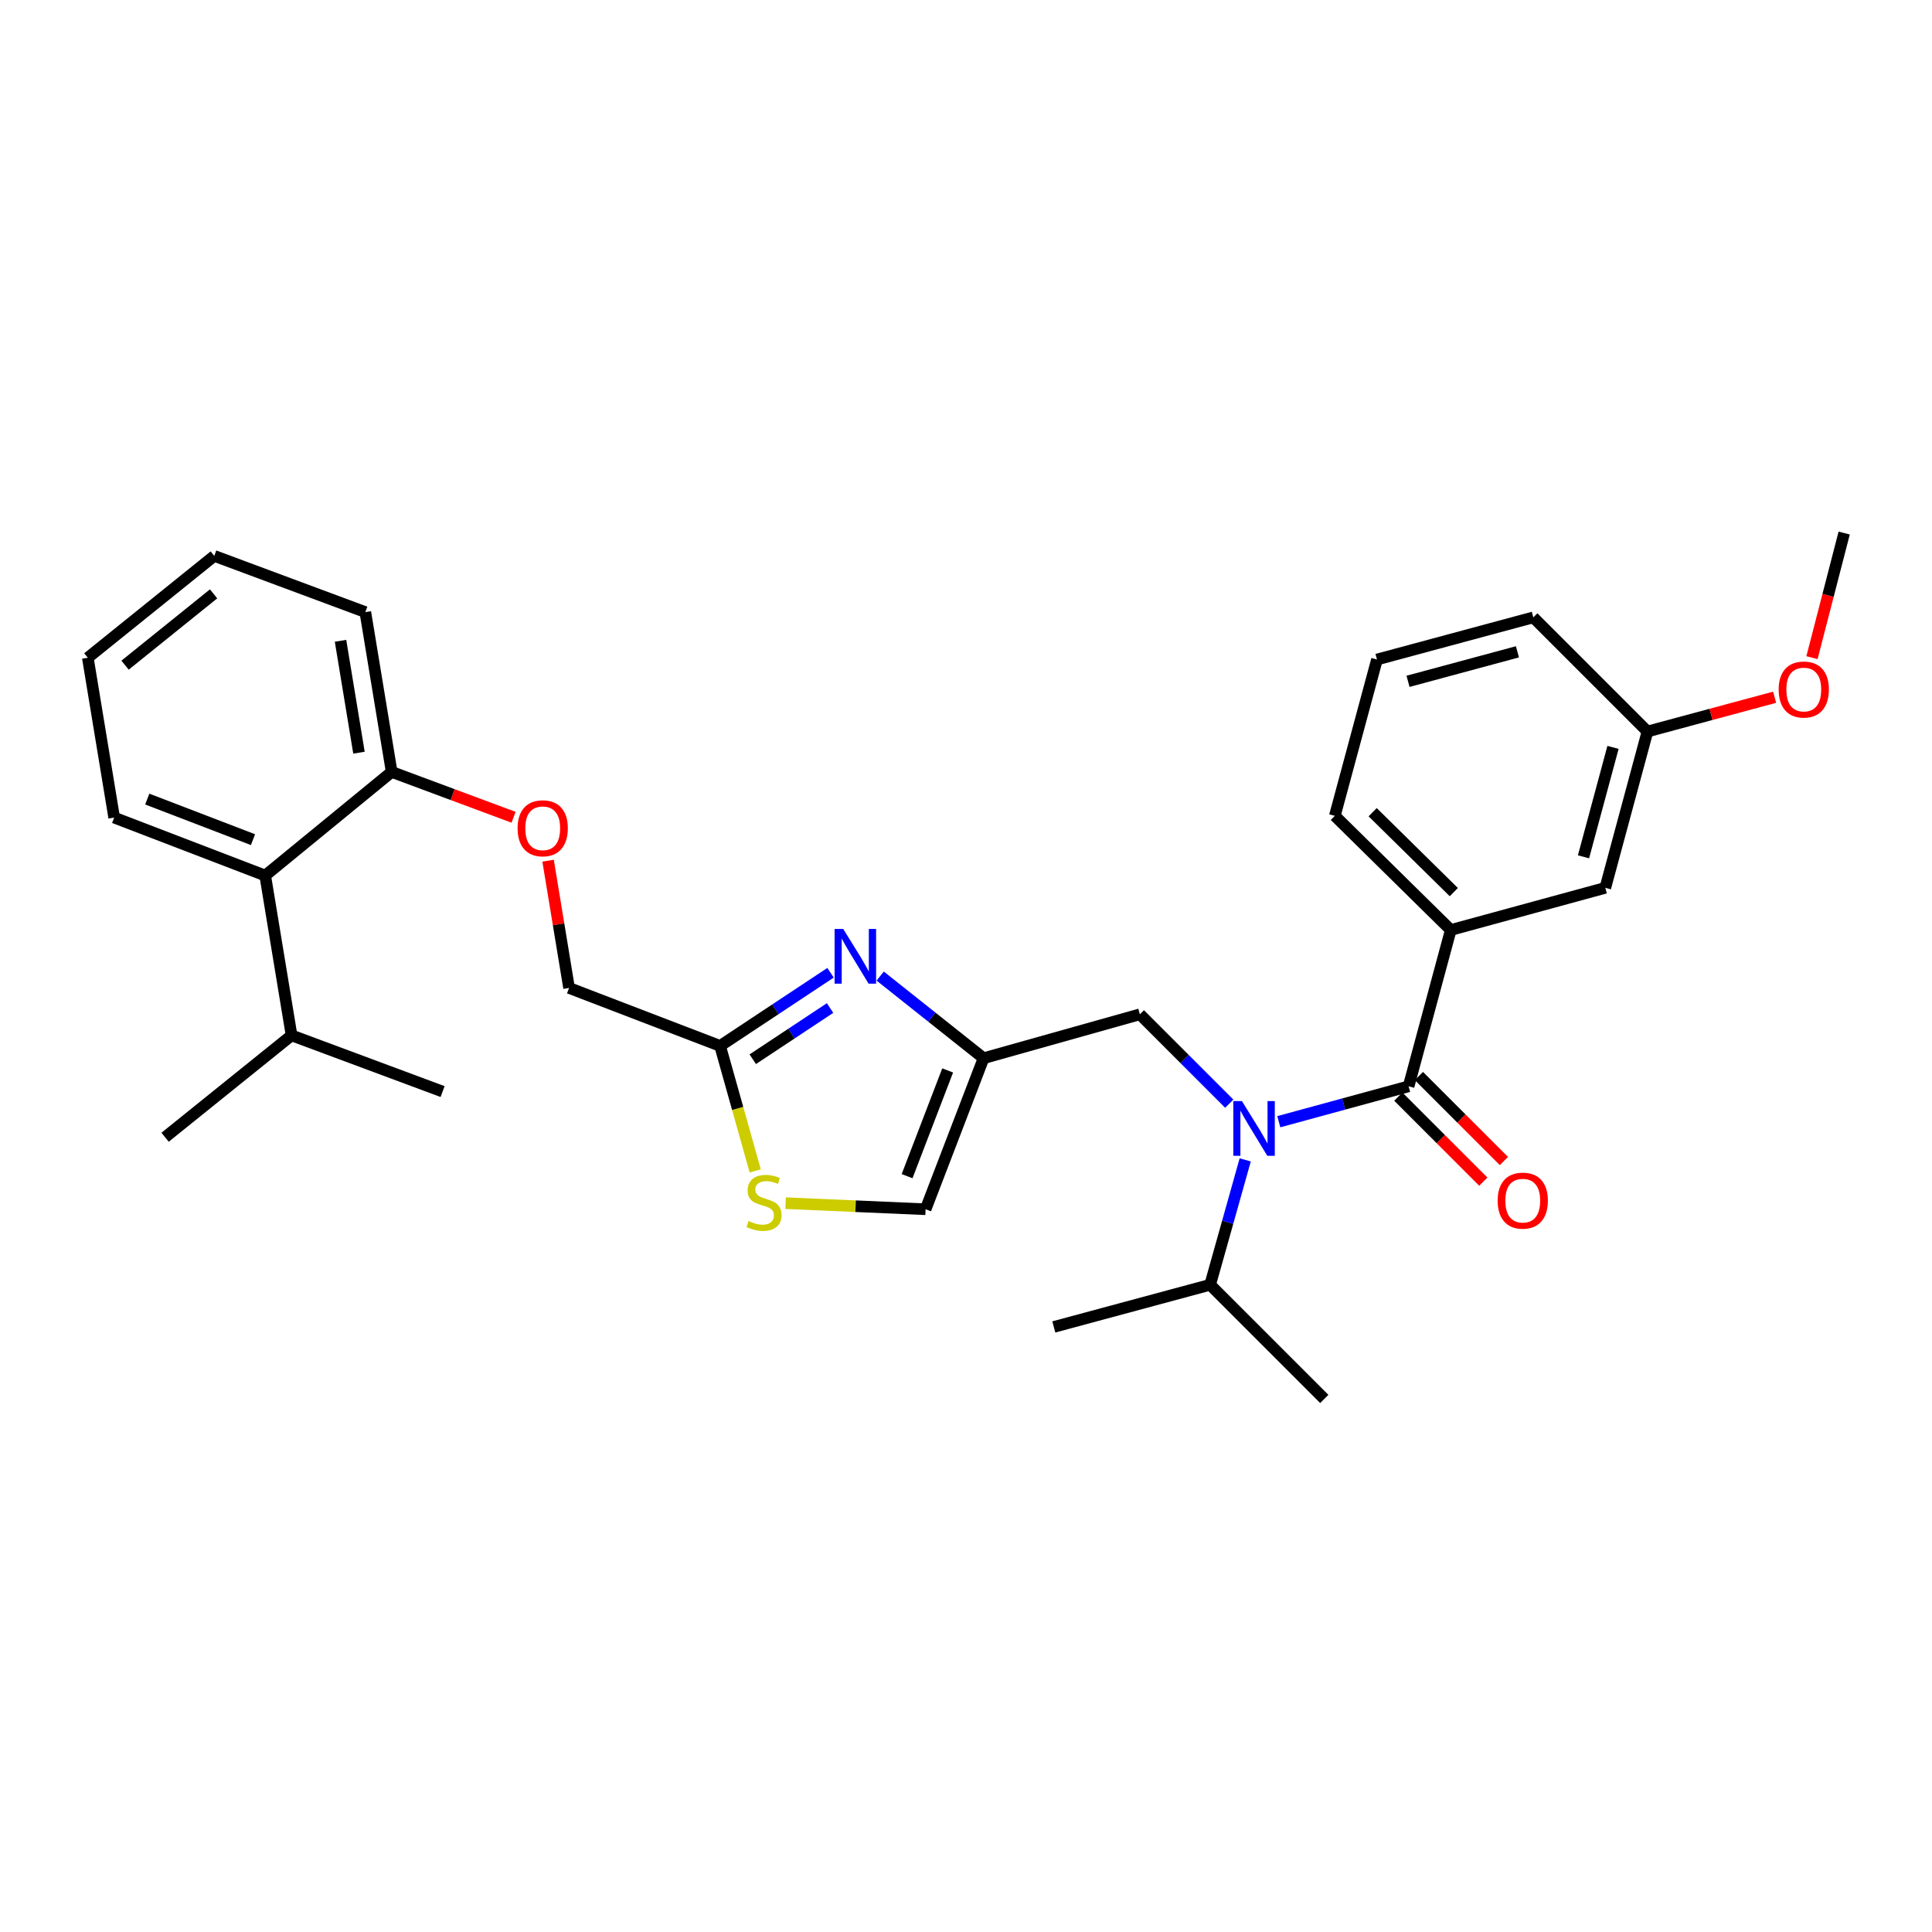 <?xml version='1.0' encoding='iso-8859-1'?>
<svg version='1.1' baseProfile='full'
              xmlns='http://www.w3.org/2000/svg'
                      xmlns:rdkit='http://www.rdkit.org/xml'
                      xmlns:xlink='http://www.w3.org/1999/xlink'
                  xml:space='preserve'
width='1000px' height='1000px' viewBox='0 0 1000 1000'>
<!-- END OF HEADER -->
<rect style='opacity:1.0;fill:#FFFFFF;stroke:none' width='1000' height='1000' x='0' y='0'> </rect>
<path class='bond-0' d='M 712.724,341.366 L 793.633,319.549' style='fill:none;fill-rule:evenodd;stroke:#000000;stroke-width:6px;stroke-linecap:butt;stroke-linejoin:miter;stroke-opacity:1' />
<path class='bond-0' d='M 728.787,352.654 L 785.423,337.382' style='fill:none;fill-rule:evenodd;stroke:#000000;stroke-width:6px;stroke-linecap:butt;stroke-linejoin:miter;stroke-opacity:1' />
<path class='bond-1' d='M 712.724,341.366 L 690.907,422.275' style='fill:none;fill-rule:evenodd;stroke:#000000;stroke-width:6px;stroke-linecap:butt;stroke-linejoin:miter;stroke-opacity:1' />
<path class='bond-2' d='M 636.262,571.263 L 613.131,548.132' style='fill:none;fill-rule:evenodd;stroke:#0000FF;stroke-width:6px;stroke-linecap:butt;stroke-linejoin:miter;stroke-opacity:1' />
<path class='bond-2' d='M 613.131,548.132 L 589.999,525.001' style='fill:none;fill-rule:evenodd;stroke:#000000;stroke-width:6px;stroke-linecap:butt;stroke-linejoin:miter;stroke-opacity:1' />
<path class='bond-3' d='M 661.904,580.598 L 695.5,571.437' style='fill:none;fill-rule:evenodd;stroke:#0000FF;stroke-width:6px;stroke-linecap:butt;stroke-linejoin:miter;stroke-opacity:1' />
<path class='bond-3' d='M 695.5,571.437 L 729.095,562.276' style='fill:none;fill-rule:evenodd;stroke:#000000;stroke-width:6px;stroke-linecap:butt;stroke-linejoin:miter;stroke-opacity:1' />
<path class='bond-4' d='M 644.523,600.354 L 635.442,632.677' style='fill:none;fill-rule:evenodd;stroke:#0000FF;stroke-width:6px;stroke-linecap:butt;stroke-linejoin:miter;stroke-opacity:1' />
<path class='bond-4' d='M 635.442,632.677 L 626.361,665.001' style='fill:none;fill-rule:evenodd;stroke:#000000;stroke-width:6px;stroke-linecap:butt;stroke-linejoin:miter;stroke-opacity:1' />
<path class='bond-5' d='M 723.763,567.607 L 745.76,589.607' style='fill:none;fill-rule:evenodd;stroke:#000000;stroke-width:6px;stroke-linecap:butt;stroke-linejoin:miter;stroke-opacity:1' />
<path class='bond-5' d='M 745.76,589.607 L 767.757,611.608' style='fill:none;fill-rule:evenodd;stroke:#FF0000;stroke-width:6px;stroke-linecap:butt;stroke-linejoin:miter;stroke-opacity:1' />
<path class='bond-5' d='M 734.427,556.944 L 756.424,578.944' style='fill:none;fill-rule:evenodd;stroke:#000000;stroke-width:6px;stroke-linecap:butt;stroke-linejoin:miter;stroke-opacity:1' />
<path class='bond-5' d='M 756.424,578.944 L 778.422,600.945' style='fill:none;fill-rule:evenodd;stroke:#FF0000;stroke-width:6px;stroke-linecap:butt;stroke-linejoin:miter;stroke-opacity:1' />
<path class='bond-6' d='M 729.095,562.276 L 750.912,481.367' style='fill:none;fill-rule:evenodd;stroke:#000000;stroke-width:6px;stroke-linecap:butt;stroke-linejoin:miter;stroke-opacity:1' />
<path class='bond-7' d='M 690.907,422.275 L 750.912,481.367' style='fill:none;fill-rule:evenodd;stroke:#000000;stroke-width:6px;stroke-linecap:butt;stroke-linejoin:miter;stroke-opacity:1' />
<path class='bond-7' d='M 710.489,420.393 L 752.493,461.758' style='fill:none;fill-rule:evenodd;stroke:#000000;stroke-width:6px;stroke-linecap:butt;stroke-linejoin:miter;stroke-opacity:1' />
<path class='bond-8' d='M 750.912,481.367 L 830.908,459.541' style='fill:none;fill-rule:evenodd;stroke:#000000;stroke-width:6px;stroke-linecap:butt;stroke-linejoin:miter;stroke-opacity:1' />
<path class='bond-9' d='M 626.361,665.001 L 685.453,724.093' style='fill:none;fill-rule:evenodd;stroke:#000000;stroke-width:6px;stroke-linecap:butt;stroke-linejoin:miter;stroke-opacity:1' />
<path class='bond-10' d='M 626.361,665.001 L 545.452,686.818' style='fill:none;fill-rule:evenodd;stroke:#000000;stroke-width:6px;stroke-linecap:butt;stroke-linejoin:miter;stroke-opacity:1' />
<path class='bond-11' d='M 589.999,525.001 L 509.09,547.731' style='fill:none;fill-rule:evenodd;stroke:#000000;stroke-width:6px;stroke-linecap:butt;stroke-linejoin:miter;stroke-opacity:1' />
<path class='bond-12' d='M 283.688,445.49 L 289.118,478.426' style='fill:none;fill-rule:evenodd;stroke:#FF0000;stroke-width:6px;stroke-linecap:butt;stroke-linejoin:miter;stroke-opacity:1' />
<path class='bond-12' d='M 289.118,478.426 L 294.548,511.361' style='fill:none;fill-rule:evenodd;stroke:#000000;stroke-width:6px;stroke-linecap:butt;stroke-linejoin:miter;stroke-opacity:1' />
<path class='bond-13' d='M 265.823,423.021 L 234.277,411.283' style='fill:none;fill-rule:evenodd;stroke:#FF0000;stroke-width:6px;stroke-linecap:butt;stroke-linejoin:miter;stroke-opacity:1' />
<path class='bond-13' d='M 234.277,411.283 L 202.731,399.545' style='fill:none;fill-rule:evenodd;stroke:#000000;stroke-width:6px;stroke-linecap:butt;stroke-linejoin:miter;stroke-opacity:1' />
<path class='bond-14' d='M 294.548,511.361 L 372.726,541.363' style='fill:none;fill-rule:evenodd;stroke:#000000;stroke-width:6px;stroke-linecap:butt;stroke-linejoin:miter;stroke-opacity:1' />
<path class='bond-15' d='M 406.629,622.758 L 442.858,624.333' style='fill:none;fill-rule:evenodd;stroke:#CCCC00;stroke-width:6px;stroke-linecap:butt;stroke-linejoin:miter;stroke-opacity:1' />
<path class='bond-15' d='M 442.858,624.333 L 479.088,625.908' style='fill:none;fill-rule:evenodd;stroke:#000000;stroke-width:6px;stroke-linecap:butt;stroke-linejoin:miter;stroke-opacity:1' />
<path class='bond-16' d='M 390.899,606.051 L 381.812,573.707' style='fill:none;fill-rule:evenodd;stroke:#CCCC00;stroke-width:6px;stroke-linecap:butt;stroke-linejoin:miter;stroke-opacity:1' />
<path class='bond-16' d='M 381.812,573.707 L 372.726,541.363' style='fill:none;fill-rule:evenodd;stroke:#000000;stroke-width:6px;stroke-linecap:butt;stroke-linejoin:miter;stroke-opacity:1' />
<path class='bond-17' d='M 479.088,625.908 L 509.09,547.731' style='fill:none;fill-rule:evenodd;stroke:#000000;stroke-width:6px;stroke-linecap:butt;stroke-linejoin:miter;stroke-opacity:1' />
<path class='bond-17' d='M 469.509,608.778 L 490.51,554.054' style='fill:none;fill-rule:evenodd;stroke:#000000;stroke-width:6px;stroke-linecap:butt;stroke-linejoin:miter;stroke-opacity:1' />
<path class='bond-18' d='M 110.905,287.729 L 45.455,340.453' style='fill:none;fill-rule:evenodd;stroke:#000000;stroke-width:6px;stroke-linecap:butt;stroke-linejoin:miter;stroke-opacity:1' />
<path class='bond-18' d='M 110.549,307.381 L 64.733,344.289' style='fill:none;fill-rule:evenodd;stroke:#000000;stroke-width:6px;stroke-linecap:butt;stroke-linejoin:miter;stroke-opacity:1' />
<path class='bond-19' d='M 110.905,287.729 L 189.091,316.818' style='fill:none;fill-rule:evenodd;stroke:#000000;stroke-width:6px;stroke-linecap:butt;stroke-linejoin:miter;stroke-opacity:1' />
<path class='bond-20' d='M 45.455,340.453 L 59.094,423.18' style='fill:none;fill-rule:evenodd;stroke:#000000;stroke-width:6px;stroke-linecap:butt;stroke-linejoin:miter;stroke-opacity:1' />
<path class='bond-21' d='M 59.094,423.18 L 137.272,453.182' style='fill:none;fill-rule:evenodd;stroke:#000000;stroke-width:6px;stroke-linecap:butt;stroke-linejoin:miter;stroke-opacity:1' />
<path class='bond-21' d='M 76.224,413.601 L 130.949,434.602' style='fill:none;fill-rule:evenodd;stroke:#000000;stroke-width:6px;stroke-linecap:butt;stroke-linejoin:miter;stroke-opacity:1' />
<path class='bond-22' d='M 137.272,453.182 L 202.731,399.545' style='fill:none;fill-rule:evenodd;stroke:#000000;stroke-width:6px;stroke-linecap:butt;stroke-linejoin:miter;stroke-opacity:1' />
<path class='bond-23' d='M 137.272,453.182 L 150.912,535.909' style='fill:none;fill-rule:evenodd;stroke:#000000;stroke-width:6px;stroke-linecap:butt;stroke-linejoin:miter;stroke-opacity:1' />
<path class='bond-24' d='M 202.731,399.545 L 189.091,316.818' style='fill:none;fill-rule:evenodd;stroke:#000000;stroke-width:6px;stroke-linecap:butt;stroke-linejoin:miter;stroke-opacity:1' />
<path class='bond-24' d='M 185.805,389.589 L 176.257,331.68' style='fill:none;fill-rule:evenodd;stroke:#000000;stroke-width:6px;stroke-linecap:butt;stroke-linejoin:miter;stroke-opacity:1' />
<path class='bond-25' d='M 150.912,535.909 L 85.452,588.634' style='fill:none;fill-rule:evenodd;stroke:#000000;stroke-width:6px;stroke-linecap:butt;stroke-linejoin:miter;stroke-opacity:1' />
<path class='bond-26' d='M 150.912,535.909 L 229.089,564.999' style='fill:none;fill-rule:evenodd;stroke:#000000;stroke-width:6px;stroke-linecap:butt;stroke-linejoin:miter;stroke-opacity:1' />
<path class='bond-27' d='M 509.09,547.731 L 482.338,526.473' style='fill:none;fill-rule:evenodd;stroke:#000000;stroke-width:6px;stroke-linecap:butt;stroke-linejoin:miter;stroke-opacity:1' />
<path class='bond-27' d='M 482.338,526.473 L 455.585,505.216' style='fill:none;fill-rule:evenodd;stroke:#0000FF;stroke-width:6px;stroke-linecap:butt;stroke-linejoin:miter;stroke-opacity:1' />
<path class='bond-28' d='M 429.887,503.502 L 401.307,522.433' style='fill:none;fill-rule:evenodd;stroke:#0000FF;stroke-width:6px;stroke-linecap:butt;stroke-linejoin:miter;stroke-opacity:1' />
<path class='bond-28' d='M 401.307,522.433 L 372.726,541.363' style='fill:none;fill-rule:evenodd;stroke:#000000;stroke-width:6px;stroke-linecap:butt;stroke-linejoin:miter;stroke-opacity:1' />
<path class='bond-28' d='M 429.641,521.754 L 409.634,535.006' style='fill:none;fill-rule:evenodd;stroke:#0000FF;stroke-width:6px;stroke-linecap:butt;stroke-linejoin:miter;stroke-opacity:1' />
<path class='bond-28' d='M 409.634,535.006 L 389.628,548.257' style='fill:none;fill-rule:evenodd;stroke:#000000;stroke-width:6px;stroke-linecap:butt;stroke-linejoin:miter;stroke-opacity:1' />
<path class='bond-29' d='M 830.908,459.541 L 852.725,378.633' style='fill:none;fill-rule:evenodd;stroke:#000000;stroke-width:6px;stroke-linecap:butt;stroke-linejoin:miter;stroke-opacity:1' />
<path class='bond-29' d='M 819.619,443.479 L 834.891,386.843' style='fill:none;fill-rule:evenodd;stroke:#000000;stroke-width:6px;stroke-linecap:butt;stroke-linejoin:miter;stroke-opacity:1' />
<path class='bond-30' d='M 793.633,319.549 L 852.725,378.633' style='fill:none;fill-rule:evenodd;stroke:#000000;stroke-width:6px;stroke-linecap:butt;stroke-linejoin:miter;stroke-opacity:1' />
<path class='bond-31' d='M 852.725,378.633 L 885.631,369.759' style='fill:none;fill-rule:evenodd;stroke:#000000;stroke-width:6px;stroke-linecap:butt;stroke-linejoin:miter;stroke-opacity:1' />
<path class='bond-31' d='M 885.631,369.759 L 918.538,360.886' style='fill:none;fill-rule:evenodd;stroke:#FF0000;stroke-width:6px;stroke-linecap:butt;stroke-linejoin:miter;stroke-opacity:1' />
<path class='bond-32' d='M 937.875,340.406 L 946.21,308.157' style='fill:none;fill-rule:evenodd;stroke:#FF0000;stroke-width:6px;stroke-linecap:butt;stroke-linejoin:miter;stroke-opacity:1' />
<path class='bond-32' d='M 946.21,308.157 L 954.545,275.907' style='fill:none;fill-rule:evenodd;stroke:#000000;stroke-width:6px;stroke-linecap:butt;stroke-linejoin:miter;stroke-opacity:1' />
<path  class='atom-1' d='M 642.831 569.933
L 652.111 584.933
Q 653.031 586.413, 654.511 589.093
Q 655.991 591.773, 656.071 591.933
L 656.071 569.933
L 659.831 569.933
L 659.831 598.253
L 655.951 598.253
L 645.991 581.853
Q 644.831 579.933, 643.591 577.733
Q 642.391 575.533, 642.031 574.853
L 642.031 598.253
L 638.351 598.253
L 638.351 569.933
L 642.831 569.933
' fill='#0000FF'/>
<path  class='atom-3' d='M 775.178 621.447
Q 775.178 614.647, 778.538 610.847
Q 781.898 607.047, 788.178 607.047
Q 794.458 607.047, 797.818 610.847
Q 801.178 614.647, 801.178 621.447
Q 801.178 628.327, 797.778 632.247
Q 794.378 636.127, 788.178 636.127
Q 781.938 636.127, 778.538 632.247
Q 775.178 628.367, 775.178 621.447
M 788.178 632.927
Q 792.498 632.927, 794.818 630.047
Q 797.178 627.127, 797.178 621.447
Q 797.178 615.887, 794.818 613.087
Q 792.498 610.247, 788.178 610.247
Q 783.858 610.247, 781.498 613.047
Q 779.178 615.847, 779.178 621.447
Q 779.178 627.167, 781.498 630.047
Q 783.858 632.927, 788.178 632.927
' fill='#FF0000'/>
<path  class='atom-9' d='M 267.909 428.714
Q 267.909 421.914, 271.269 418.114
Q 274.629 414.314, 280.909 414.314
Q 287.189 414.314, 290.549 418.114
Q 293.909 421.914, 293.909 428.714
Q 293.909 435.594, 290.509 439.514
Q 287.109 443.394, 280.909 443.394
Q 274.669 443.394, 271.269 439.514
Q 267.909 435.634, 267.909 428.714
M 280.909 440.194
Q 285.229 440.194, 287.549 437.314
Q 289.909 434.394, 289.909 428.714
Q 289.909 423.154, 287.549 420.354
Q 285.229 417.514, 280.909 417.514
Q 276.589 417.514, 274.229 420.314
Q 271.909 423.114, 271.909 428.714
Q 271.909 434.434, 274.229 437.314
Q 276.589 440.194, 280.909 440.194
' fill='#FF0000'/>
<path  class='atom-11' d='M 387.456 631.992
Q 387.776 632.112, 389.096 632.672
Q 390.416 633.232, 391.856 633.592
Q 393.336 633.912, 394.776 633.912
Q 397.456 633.912, 399.016 632.632
Q 400.576 631.312, 400.576 629.032
Q 400.576 627.472, 399.776 626.512
Q 399.016 625.552, 397.816 625.032
Q 396.616 624.512, 394.616 623.912
Q 392.096 623.152, 390.576 622.432
Q 389.096 621.712, 388.016 620.192
Q 386.976 618.672, 386.976 616.112
Q 386.976 612.552, 389.376 610.352
Q 391.816 608.152, 396.616 608.152
Q 399.896 608.152, 403.616 609.712
L 402.696 612.792
Q 399.296 611.392, 396.736 611.392
Q 393.976 611.392, 392.456 612.552
Q 390.936 613.672, 390.976 615.632
Q 390.976 617.152, 391.736 618.072
Q 392.536 618.992, 393.656 619.512
Q 394.816 620.032, 396.736 620.632
Q 399.296 621.432, 400.816 622.232
Q 402.336 623.032, 403.416 624.672
Q 404.536 626.272, 404.536 629.032
Q 404.536 632.952, 401.896 635.072
Q 399.296 637.152, 394.936 637.152
Q 392.416 637.152, 390.496 636.592
Q 388.616 636.072, 386.376 635.152
L 387.456 631.992
' fill='#CCCC00'/>
<path  class='atom-23' d='M 436.466 480.838
L 445.746 495.838
Q 446.666 497.318, 448.146 499.998
Q 449.626 502.678, 449.706 502.838
L 449.706 480.838
L 453.466 480.838
L 453.466 509.158
L 449.586 509.158
L 439.626 492.758
Q 438.466 490.838, 437.226 488.638
Q 436.026 486.438, 435.666 485.758
L 435.666 509.158
L 431.986 509.158
L 431.986 480.838
L 436.466 480.838
' fill='#0000FF'/>
<path  class='atom-29' d='M 920.633 356.896
Q 920.633 350.096, 923.993 346.296
Q 927.353 342.496, 933.633 342.496
Q 939.913 342.496, 943.273 346.296
Q 946.633 350.096, 946.633 356.896
Q 946.633 363.776, 943.233 367.696
Q 939.833 371.576, 933.633 371.576
Q 927.393 371.576, 923.993 367.696
Q 920.633 363.816, 920.633 356.896
M 933.633 368.376
Q 937.953 368.376, 940.273 365.496
Q 942.633 362.576, 942.633 356.896
Q 942.633 351.336, 940.273 348.536
Q 937.953 345.696, 933.633 345.696
Q 929.313 345.696, 926.953 348.496
Q 924.633 351.296, 924.633 356.896
Q 924.633 362.616, 926.953 365.496
Q 929.313 368.376, 933.633 368.376
' fill='#FF0000'/>
</svg>
